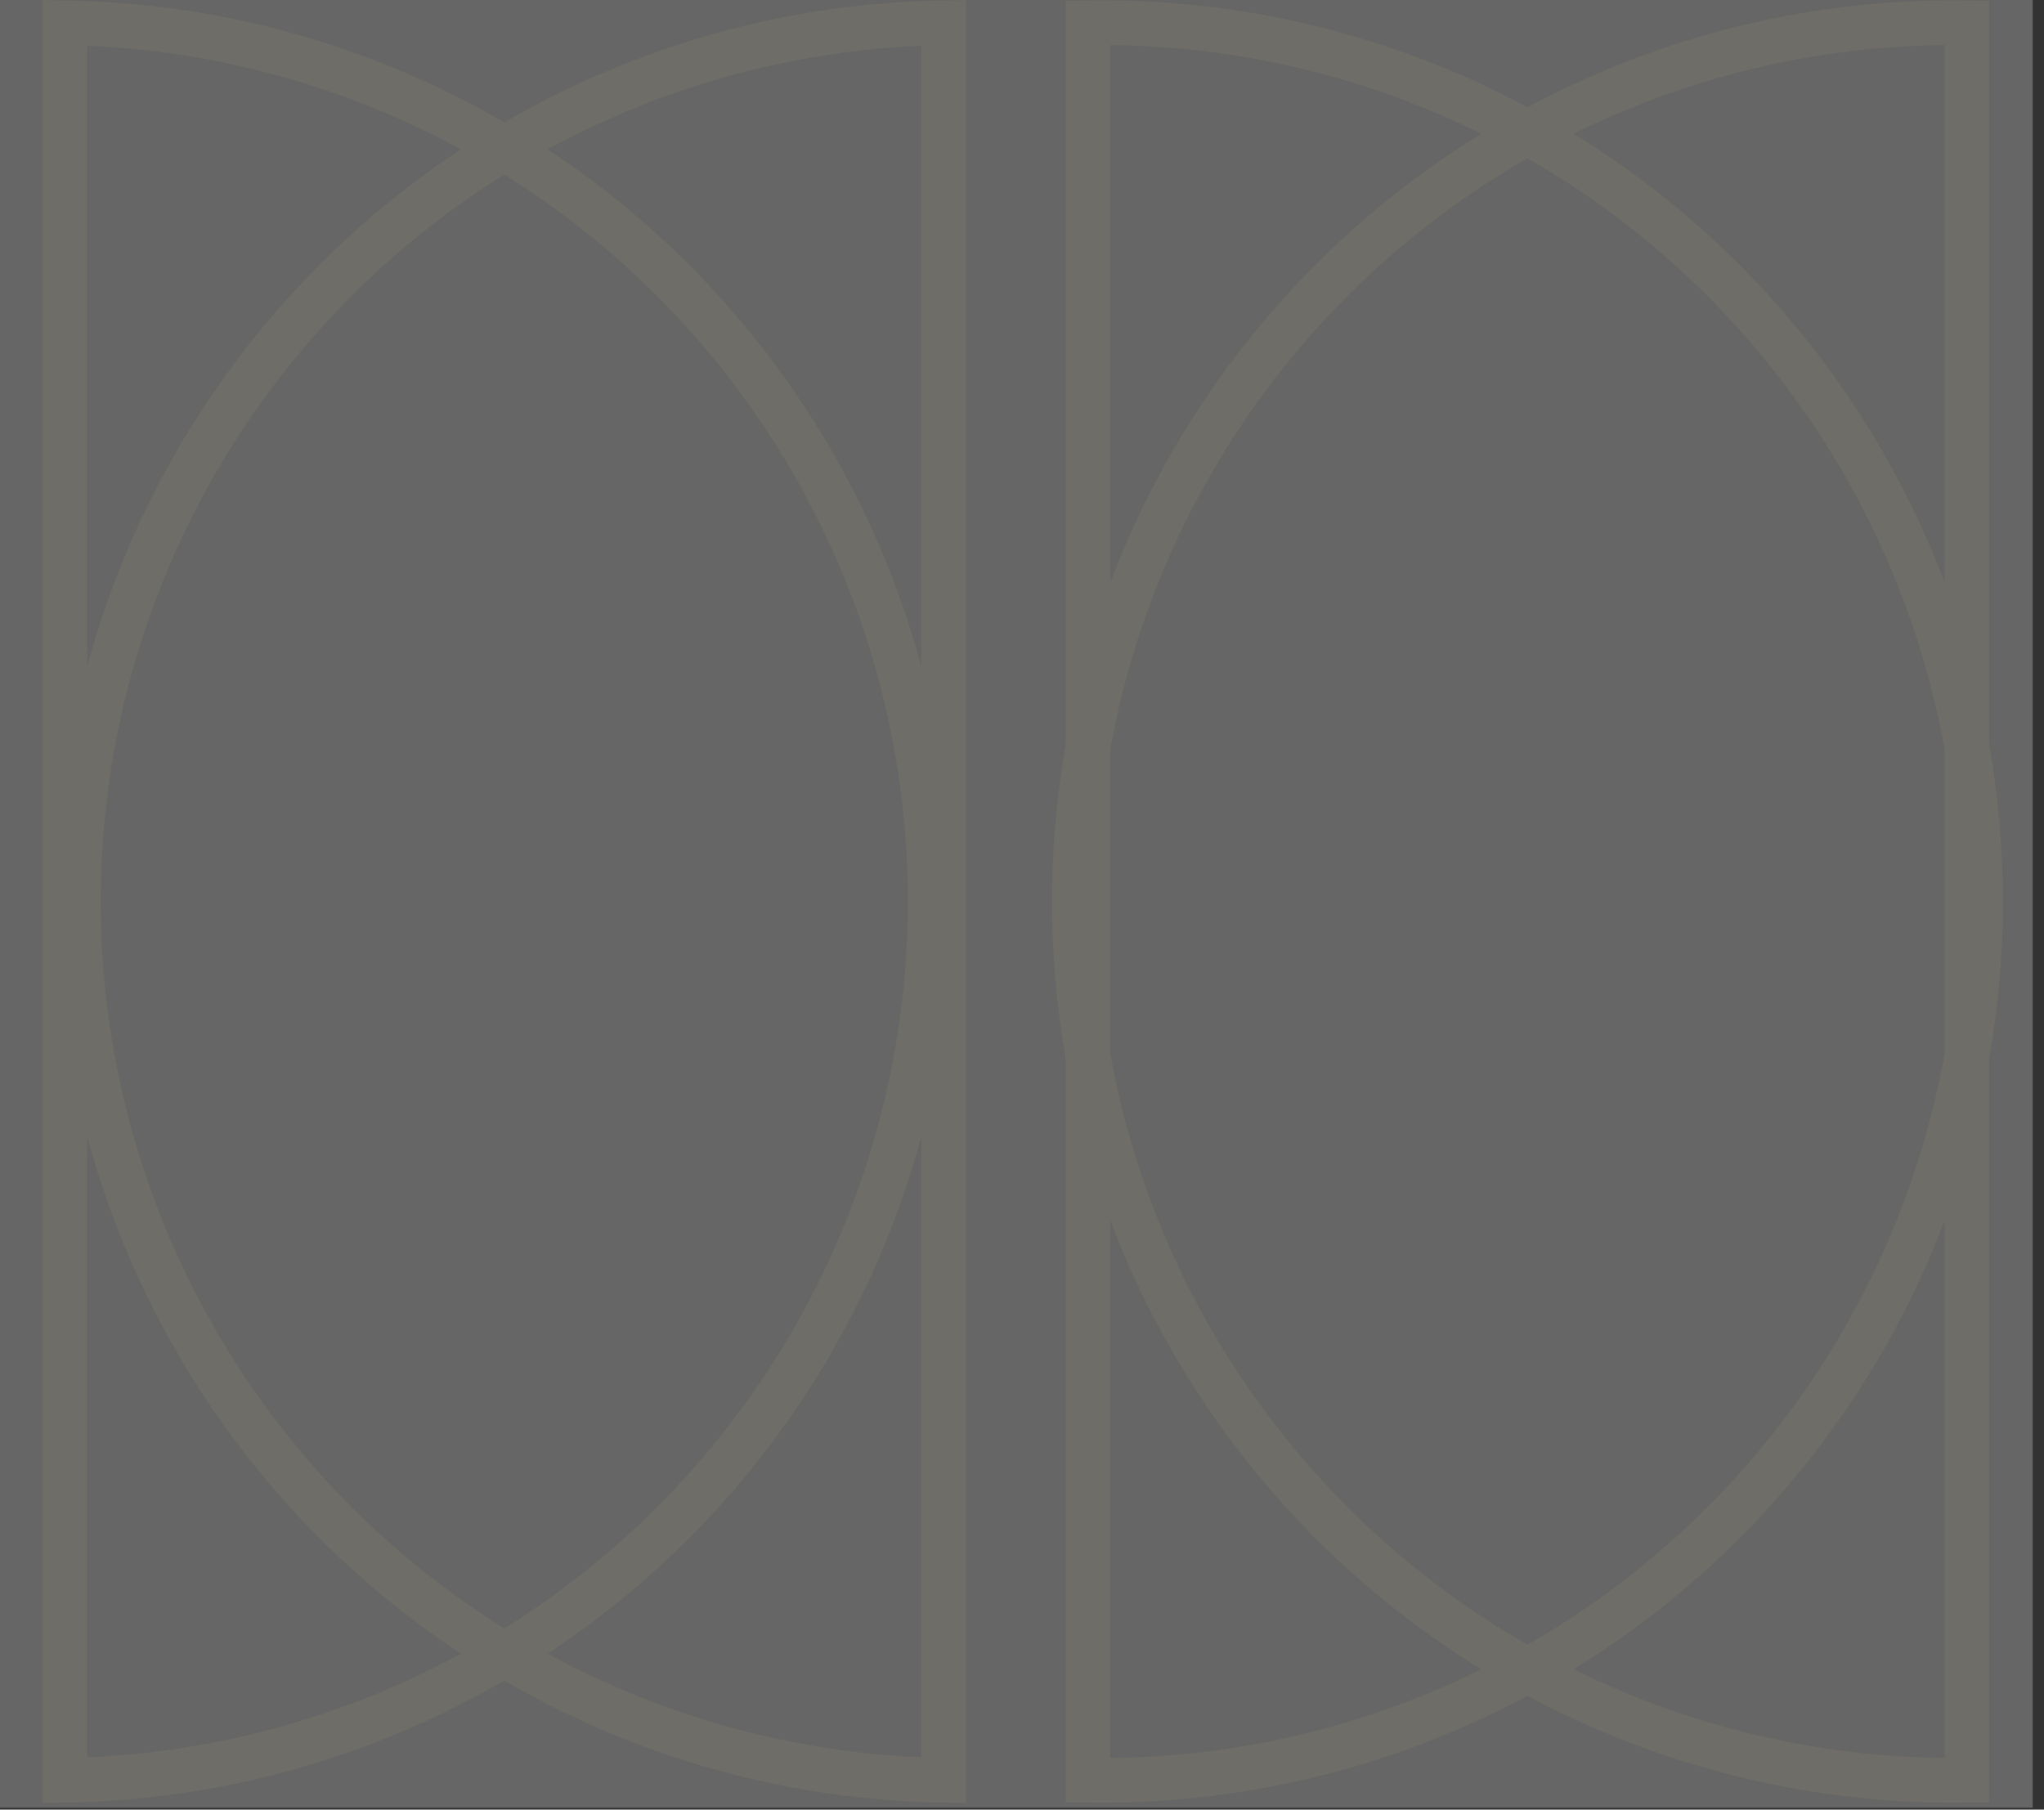 <svg width="96" height="85" viewBox="0 0 96 85" fill="none" xmlns="http://www.w3.org/2000/svg">
<rect x="0" y="0" width="96" height="85" fill="#333333" stroke="none"/>
<g clip-path="url(#clip0_0_3)">
<path opacity="0.25" d="M95.47 0H0V84.91H95.47V0Z" fill="white"/>
<g opacity="0.13">
<path d="M3.05 1.07C13.886 1.239 24.22 5.661 31.823 13.384C39.426 21.106 43.688 31.508 43.688 42.345C43.688 53.182 39.426 63.584 31.823 71.306C24.22 79.029 13.886 83.451 3.05 83.62V1.07Z" stroke="#A8996E" stroke-width="2.1" stroke-miterlimit="10"/>
<path d="M44.32 83.62C33.484 83.451 23.15 79.029 15.547 71.306C7.944 63.584 3.682 53.182 3.682 42.345C3.682 31.508 7.944 21.106 15.547 13.384C23.15 5.661 33.484 1.239 44.32 1.07V83.62Z" stroke="#A8996E" stroke-width="2.1" stroke-miterlimit="10"/>
<path d="M51.1 1.07C56.574 0.985 62.011 1.989 67.093 4.025C72.176 6.061 76.802 9.088 80.704 12.929C84.605 16.771 87.704 21.349 89.818 26.4C91.933 31.45 93.022 36.87 93.022 42.345C93.022 47.82 91.933 53.24 89.818 58.291C87.704 63.34 84.605 67.919 80.704 71.761C76.802 75.602 72.176 78.629 67.093 80.665C62.011 82.701 56.574 83.705 51.1 83.62V1.07Z" stroke="#A8996E" stroke-width="2.1" stroke-miterlimit="10"/>
<path d="M92.38 83.62C86.906 83.705 81.469 82.701 76.387 80.665C71.304 78.629 66.678 75.602 62.776 71.761C58.875 67.919 55.776 63.34 53.661 58.291C51.547 53.24 50.458 47.82 50.458 42.345C50.458 36.87 51.547 31.45 53.661 26.4C55.776 21.349 58.875 16.771 62.776 12.929C66.678 9.088 71.304 6.061 76.387 4.025C81.469 1.989 86.906 0.985 92.38 1.07V83.62Z" stroke="#A8996E" stroke-width="2.1" stroke-miterlimit="10"/>
</g>
</g>
<defs>
<clipPath id="clip0_0_3">
<rect width="95.47" height="84.91" fill="white"/>
</clipPath>
</defs>
</svg>
